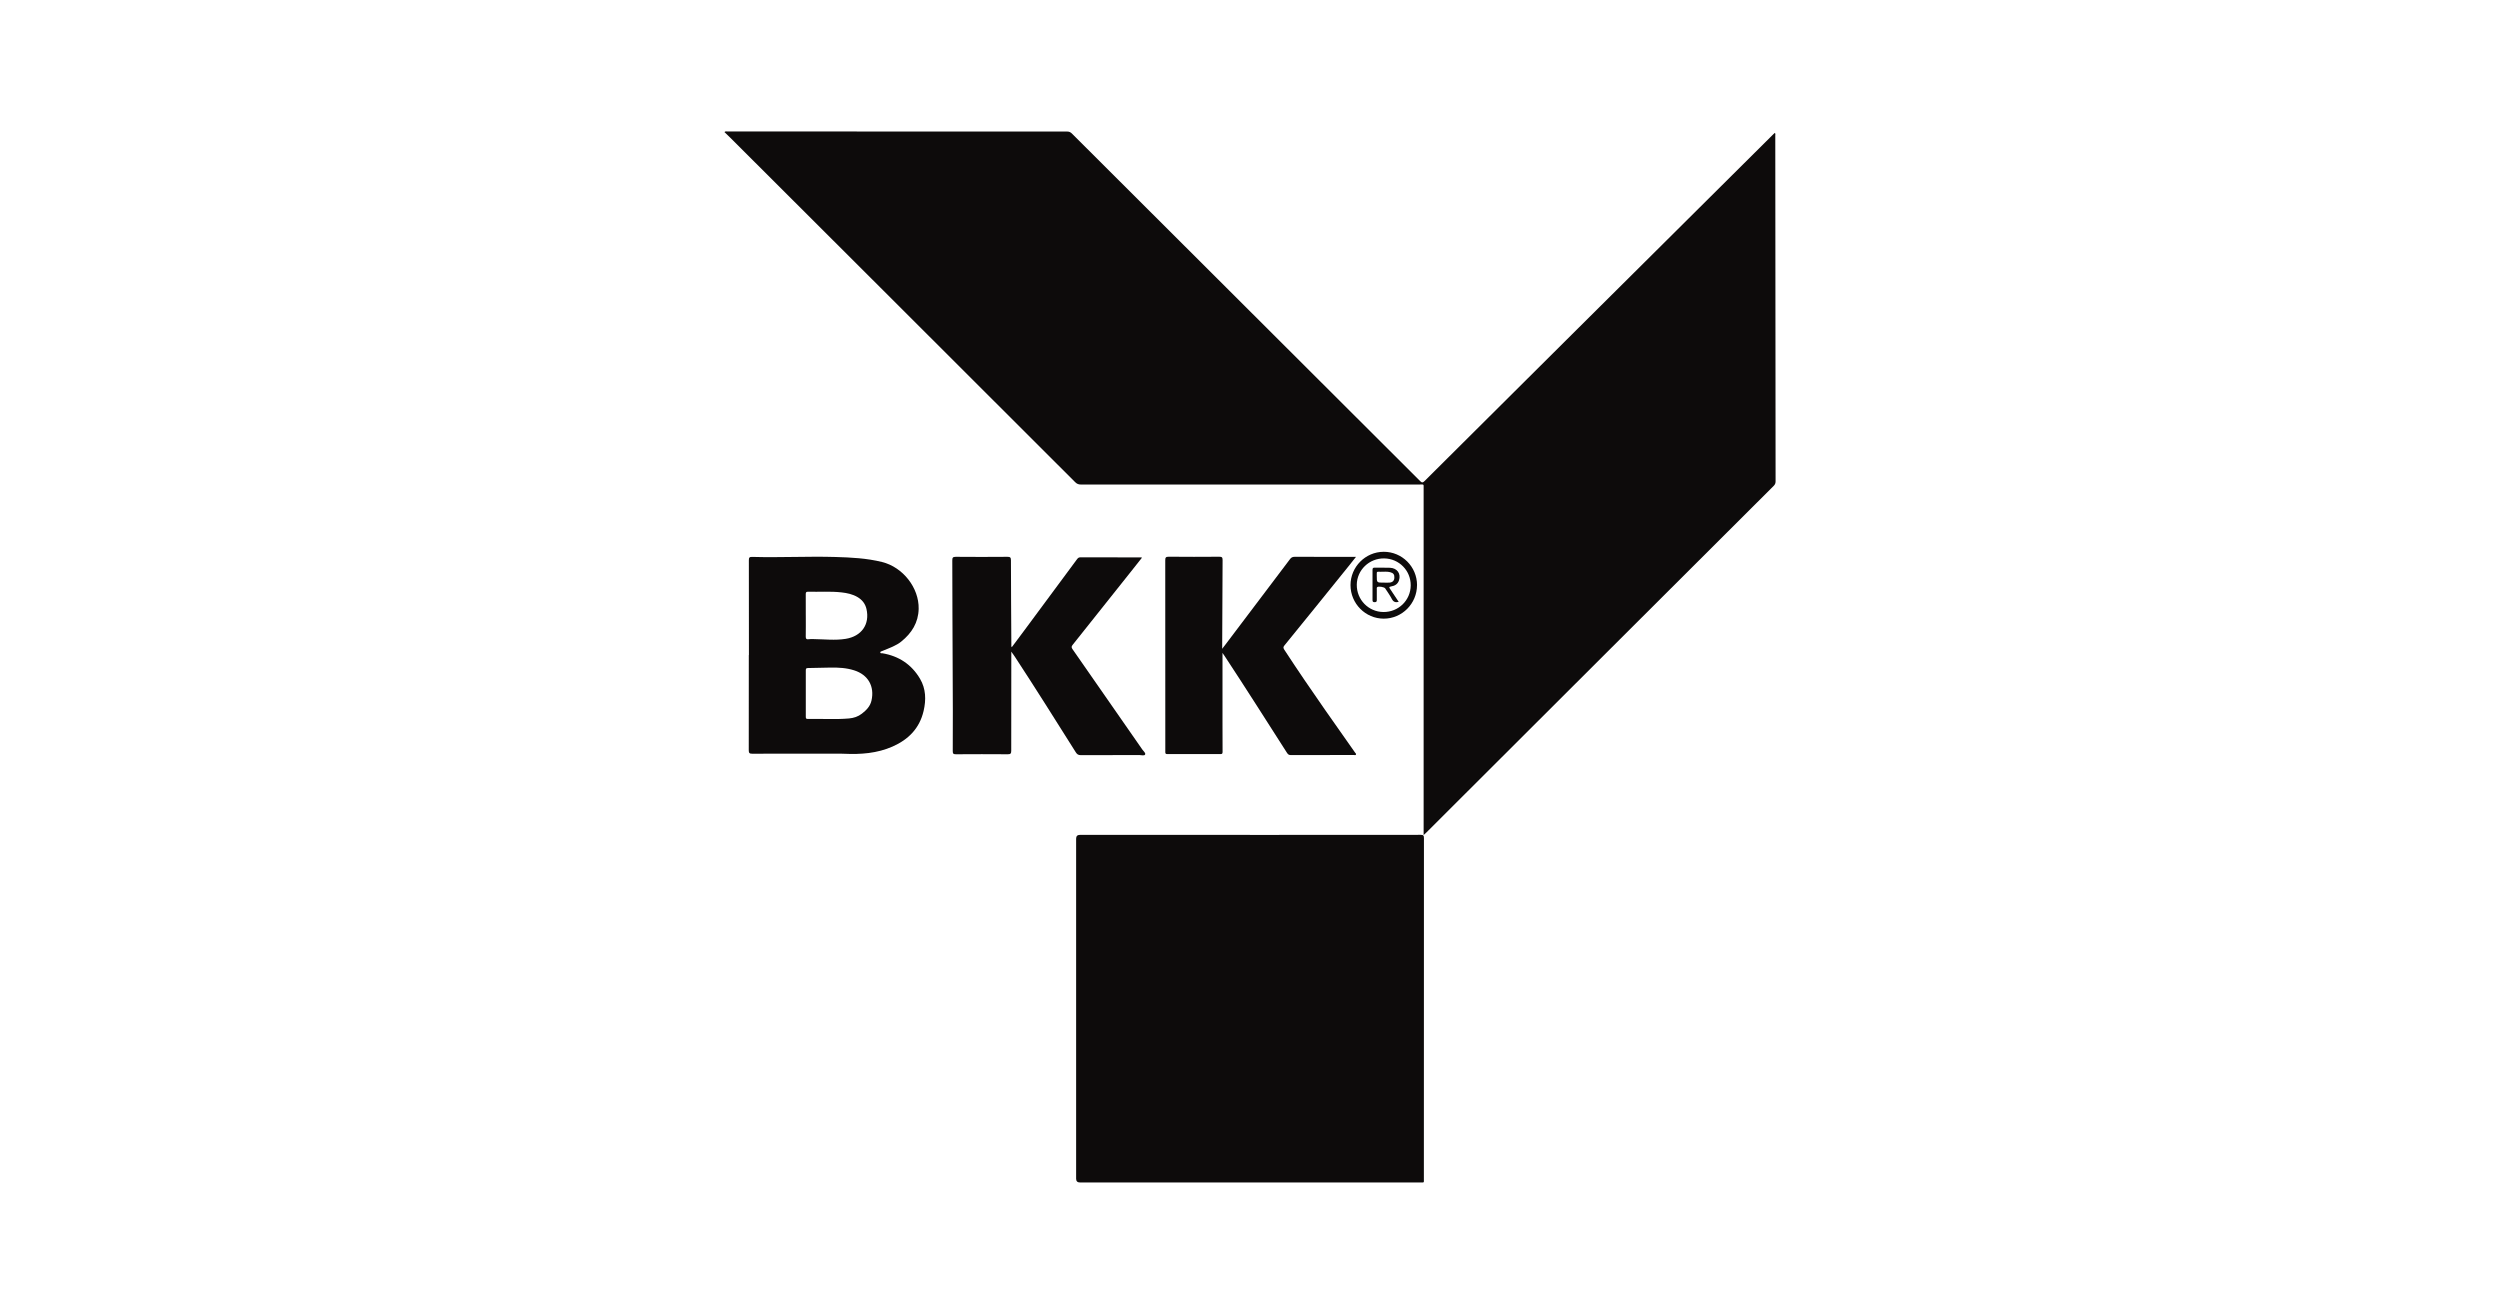 <?xml version="1.0"?>
<svg xmlns="http://www.w3.org/2000/svg" width="137" height="72" viewBox="0 0 152 80" fill="none">
<g clip-path="url(#clip0_1432_13338)">
<path d="M86.572 50.843V50.57C86.572 43.629 86.572 36.688 86.572 29.744C86.572 29.466 86.606 29.501 86.337 29.501C79.46 29.501 72.584 29.501 65.705 29.502C65.563 29.502 65.462 29.465 65.358 29.361C61.468 25.471 57.574 21.583 53.681 17.696C50.562 14.582 47.444 11.468 44.325 8.356C44.219 8.25 44.109 8.148 44 8.041C44.06 7.98 44.121 8.005 44.175 8.005C51.074 8.005 57.975 8.01 64.875 8.01C64.996 8.01 65.077 8.053 65.16 8.135C68.286 11.257 71.415 14.378 74.543 17.499C78.483 21.43 82.423 25.359 86.36 29.293C86.471 29.404 86.523 29.395 86.627 29.292C89.623 26.308 92.62 23.327 95.619 20.346C99.697 16.292 103.776 12.239 107.855 8.184C107.887 8.153 107.922 8.122 107.956 8.091C108.007 8.138 107.984 8.193 107.984 8.24C107.99 15.264 107.993 22.286 108.002 29.31C108.002 29.423 107.969 29.502 107.889 29.583C104.763 32.699 101.64 35.816 98.516 38.934C95.421 42.023 92.326 45.112 89.231 48.202C88.399 49.032 87.567 49.864 86.735 50.694C86.696 50.733 86.654 50.771 86.574 50.845L86.572 50.843Z" fill="#0D0B0B"/>
<path d="M75.998 50.837C79.462 50.837 82.927 50.837 86.391 50.832C86.565 50.832 86.591 50.883 86.591 51.043C86.587 57.955 86.588 64.868 86.587 71.779C86.587 72.033 86.618 71.999 86.363 71.999C79.457 71.999 72.552 71.999 65.646 71.999C65.491 71.999 65.413 71.923 65.413 71.771C65.413 64.871 65.413 57.969 65.413 51.069C65.413 50.913 65.488 50.835 65.637 50.835C69.089 50.835 72.543 50.835 75.995 50.835L75.998 50.837Z" fill="#0D0B0B"/>
<path d="M45.49 39.889C45.49 37.964 45.491 36.037 45.486 34.112C45.486 33.957 45.519 33.904 45.684 33.909C47.373 33.959 49.061 33.865 50.748 33.914C51.703 33.942 52.658 33.988 53.593 34.219C54.863 34.532 55.851 35.785 55.825 37.071C55.809 37.909 55.399 38.553 54.768 39.062C54.45 39.319 54.062 39.449 53.691 39.605C53.659 39.619 53.624 39.625 53.595 39.643C53.554 39.666 53.477 39.665 53.489 39.736C53.5 39.796 53.566 39.768 53.606 39.775C54.61 39.941 55.393 40.453 55.91 41.333C56.269 41.942 56.284 42.612 56.125 43.293C55.877 44.355 55.196 45.032 54.238 45.455C53.298 45.871 52.303 45.942 51.293 45.896C51.224 45.893 51.154 45.89 51.086 45.89C49.288 45.89 47.488 45.886 45.69 45.893C45.524 45.893 45.48 45.852 45.48 45.682C45.486 43.75 45.483 41.819 45.483 39.887H45.488L45.49 39.889ZM48.953 42.216C48.953 42.687 48.953 43.158 48.953 43.629C48.953 43.711 48.953 43.78 49.068 43.777C49.908 43.755 50.75 43.821 51.588 43.745C51.875 43.719 52.136 43.635 52.368 43.454C52.639 43.243 52.874 43.009 52.952 42.66C53.15 41.787 52.747 41.086 51.898 40.816C51.425 40.664 50.937 40.641 50.448 40.648C49.993 40.654 49.539 40.672 49.084 40.676C48.97 40.676 48.953 40.724 48.953 40.821C48.957 41.285 48.953 41.751 48.953 42.216V42.216ZM48.953 37.473C48.953 37.903 48.958 38.334 48.95 38.764C48.949 38.901 48.998 38.942 49.121 38.922C49.229 38.904 49.338 38.912 49.448 38.914C50.091 38.922 50.733 39.003 51.378 38.899C52.349 38.744 52.862 38.015 52.647 37.079C52.572 36.753 52.38 36.518 52.099 36.353C51.799 36.178 51.468 36.108 51.128 36.07C50.451 35.994 49.771 36.048 49.092 36.029C48.971 36.025 48.949 36.075 48.95 36.182C48.955 36.611 48.952 37.043 48.952 37.473H48.953Z" fill="#0D0B0B"/>
<path d="M61.466 39.679C61.466 39.793 61.466 39.856 61.466 39.917C61.464 41.848 61.459 43.78 61.462 45.71C61.462 45.873 61.426 45.928 61.257 45.926C60.203 45.918 59.147 45.919 58.093 45.926C57.943 45.926 57.899 45.891 57.901 45.735C57.906 44.106 57.912 42.477 57.896 40.849C57.875 38.609 57.888 36.369 57.873 34.13C57.873 33.963 57.899 33.902 58.085 33.904C59.134 33.914 60.183 33.912 61.232 33.904C61.395 33.904 61.444 33.94 61.444 34.112C61.446 35.828 61.459 37.544 61.469 39.26C61.469 39.302 61.454 39.35 61.495 39.408C61.754 39.06 62.009 38.719 62.263 38.379C63.33 36.939 64.396 35.5 65.461 34.06C65.515 33.988 65.564 33.934 65.668 33.935C66.895 33.94 68.124 33.939 69.351 33.939C69.367 33.939 69.382 33.944 69.426 33.952C69.196 34.243 68.975 34.523 68.753 34.802C67.567 36.294 66.383 37.786 65.192 39.276C65.11 39.378 65.135 39.442 65.197 39.533C66.615 41.568 68.031 43.605 69.447 45.643C69.514 45.74 69.66 45.85 69.613 45.942C69.566 46.033 69.391 45.975 69.274 45.975C68.081 45.978 66.887 45.975 65.694 45.98C65.548 45.98 65.469 45.929 65.393 45.807C64.166 43.861 62.942 41.909 61.681 39.984C61.622 39.895 61.559 39.808 61.467 39.679H61.466Z" fill="#0D0B0B"/>
<path d="M74.325 39.757C74.325 41.165 74.325 42.527 74.325 43.887C74.325 44.521 74.325 45.155 74.33 45.789C74.33 45.891 74.294 45.916 74.199 45.916C73.121 45.913 72.044 45.913 70.966 45.916C70.861 45.916 70.84 45.875 70.843 45.782C70.848 45.59 70.843 45.399 70.843 45.206C70.843 41.511 70.843 37.817 70.84 34.121C70.84 33.955 70.866 33.896 71.05 33.898C72.076 33.909 73.103 33.906 74.129 33.899C74.282 33.899 74.333 33.932 74.331 34.098C74.318 35.826 74.313 37.553 74.307 39.283C74.307 39.339 74.307 39.396 74.307 39.505C74.4 39.383 74.463 39.299 74.529 39.215C75.832 37.491 77.137 35.767 78.439 34.041C78.513 33.944 78.589 33.904 78.712 33.904C79.893 33.909 81.076 33.907 82.257 33.907C82.308 33.907 82.358 33.907 82.454 33.907C82.28 34.128 82.128 34.321 81.975 34.51C80.683 36.111 79.391 37.712 78.092 39.306C77.992 39.428 78.051 39.503 78.111 39.594C78.903 40.809 79.722 42.005 80.55 43.194C81.164 44.073 81.784 44.949 82.399 45.827C82.423 45.863 82.477 45.896 82.453 45.946C82.428 45.997 82.37 45.972 82.327 45.972C81.041 45.972 79.756 45.972 78.47 45.975C78.35 45.975 78.299 45.913 78.243 45.825C76.992 43.872 75.752 41.913 74.476 39.976C74.432 39.91 74.388 39.846 74.323 39.752L74.325 39.757Z" fill="#0D0B0B"/>
<path d="M86.169 35.628C86.169 36.752 85.259 37.669 84.145 37.669C83.031 37.669 82.12 36.752 82.12 35.627C82.12 34.515 83.027 33.603 84.138 33.598C85.257 33.593 86.171 34.505 86.171 35.628H86.169ZM84.12 37.265C85.037 37.275 85.776 36.557 85.786 35.648C85.794 34.744 85.078 34.013 84.169 34.001C83.262 33.988 82.512 34.708 82.502 35.599C82.49 36.513 83.212 37.255 84.12 37.265V37.265Z" fill="#0D0B0B"/>
<path d="M85.054 36.648C84.855 36.696 84.733 36.653 84.639 36.475C84.522 36.249 84.372 36.042 84.233 35.828C84.175 35.739 83.819 35.683 83.747 35.749C83.708 35.785 83.721 35.836 83.721 35.881C83.721 36.095 83.716 36.31 83.721 36.525C83.724 36.628 83.693 36.668 83.586 36.666C83.484 36.666 83.46 36.628 83.46 36.533C83.463 35.923 83.463 35.312 83.46 34.703C83.46 34.599 83.486 34.56 83.595 34.563C83.905 34.571 84.217 34.558 84.527 34.571C84.966 34.591 85.202 34.934 85.072 35.337C84.995 35.573 84.809 35.673 84.592 35.708C84.437 35.732 84.478 35.783 84.535 35.867C84.706 36.121 84.874 36.376 85.054 36.645V36.648ZM84.139 35.475C84.259 35.475 84.38 35.484 84.499 35.474C84.684 35.457 84.778 35.357 84.79 35.191C84.804 34.99 84.733 34.889 84.538 34.84C84.346 34.79 84.15 34.817 83.956 34.815C83.69 34.813 83.721 34.777 83.719 35.056C83.718 35.479 83.719 35.479 84.137 35.475H84.139Z" fill="#0D0B0B"/>
</g>
<defs>
<clipPath id="clip0_1432_13338">
<rect width="64" height="64" fill="white" transform="translate(44 8)"/>
</clipPath>
</defs>
</svg>
